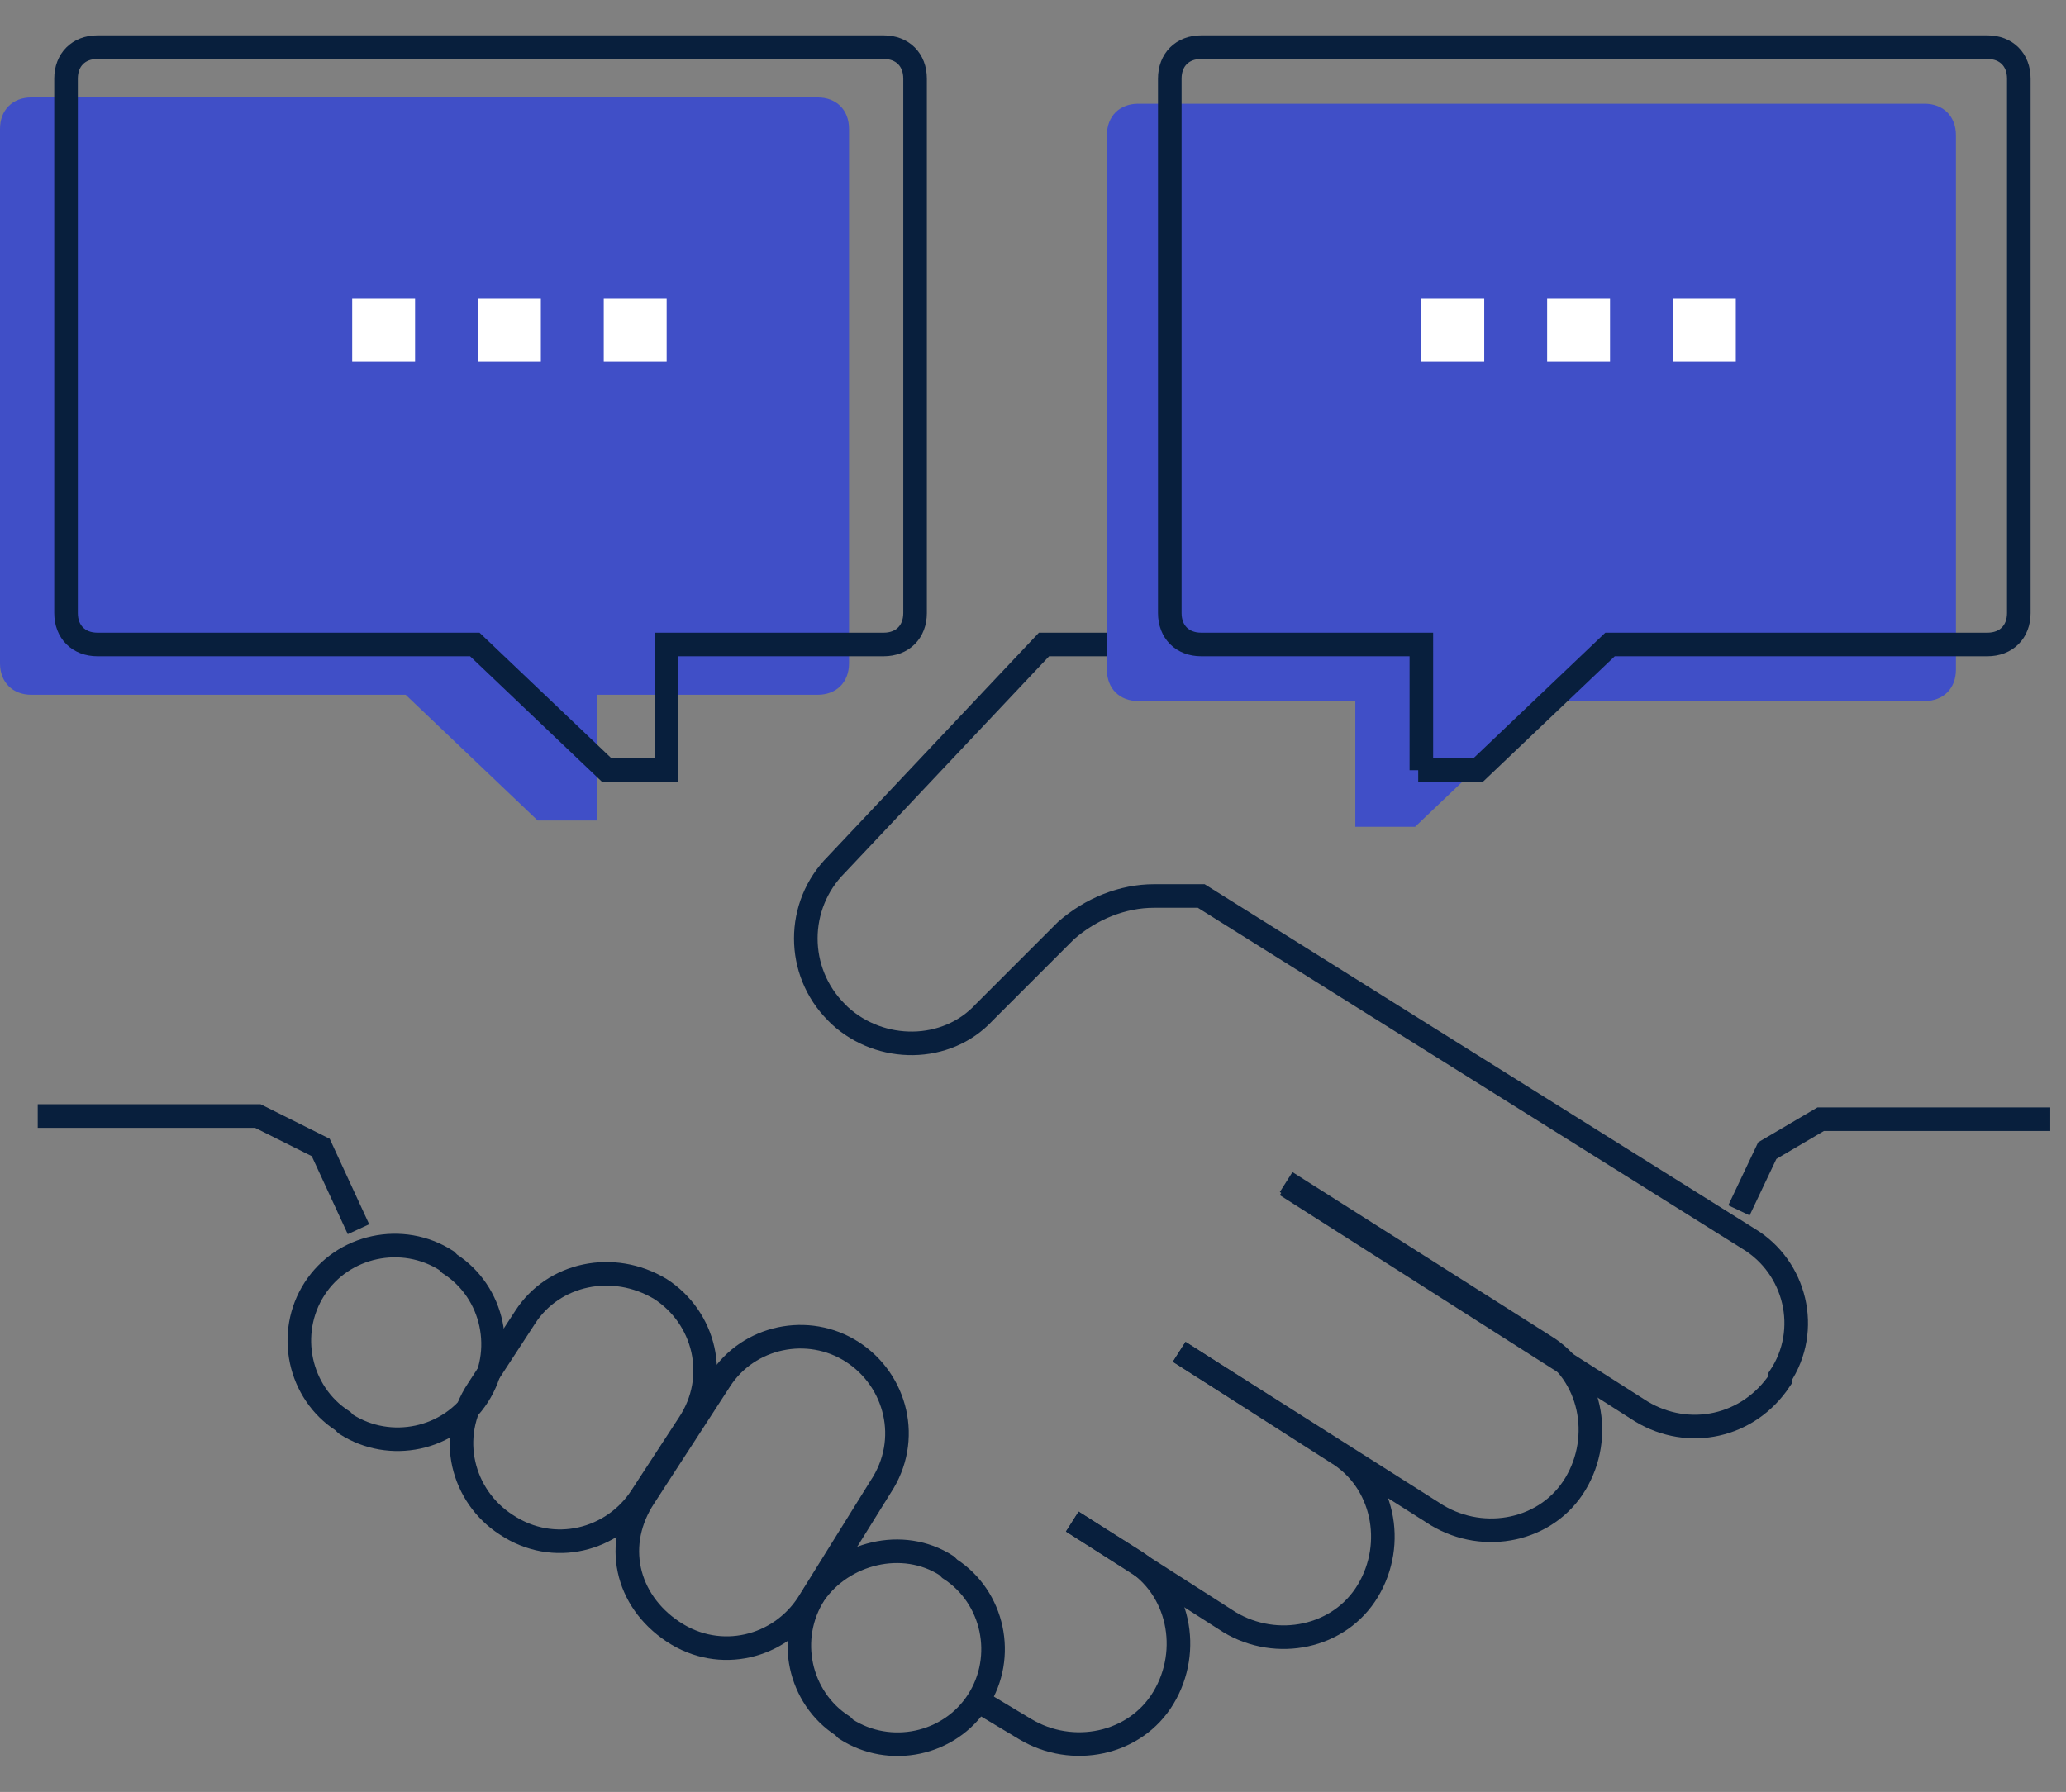 <?xml version="1.0" encoding="utf-8"?>
<!-- Generator: Adobe Illustrator 24.0.3, SVG Export Plug-In . SVG Version: 6.00 Build 0)  -->
<svg version="1.1" id="Layer_1" xmlns="http://www.w3.org/2000/svg" xmlns:xlink="http://www.w3.org/1999/xlink" x="0px" y="0px"
	 viewBox="0 0 65.7 57" style="enable-background:new 0 0 65.7 57;" xml:space="preserve">
<rect x="0" y="0" width="65.7" height="57" fill="#808080" stroke="none"/>
<style type="text/css">
	.st0{fill:none;stroke:#081F3D;stroke-width:0.75;stroke-miterlimit:10;}
	.st1{clip-path:url(#SVGID_2_);fill:#404FC7;}
	.st2{clip-path:url(#SVGID_4_);fill:none;}
	.st3{clip-path:url(#SVGID_6_);fill:none;}
	.st4{clip-path:url(#SVGID_8_);fill:none;}
	.st5{clip-path:url(#SVGID_10_);fill:#404FC7;}
	.st6{clip-path:url(#SVGID_12_);fill:none;}
	.st7{clip-path:url(#SVGID_14_);fill:none;}
	.st8{clip-path:url(#SVGID_16_);fill:none;}
	.st9{fill:#FFFFFF;}
</style>
<path class="st0" d="M34.1,48.4l1.9,1.2c1.5,0.9,1.9,2.9,1,4.4c-0.9,1.5-2.9,1.9-4.4,1l-1.5-0.9"/>
<path class="st0" d="M37.5,43l5,3.2c1.5,0.9,1.9,2.9,1,4.4c-0.9,1.5-2.9,1.9-4.4,1l-5-3.2"/>
<path class="st0" d="M40.9,37.6l8.2,5.2c1.5,0.9,1.9,2.9,1,4.4c-0.9,1.5-2.9,1.9-4.4,1L37.5,43"/>
<polyline class="st0" points="55.3,38.5 56.2,36.6 57.9,35.6 65.2,35.6 "/>
<path class="st0" d="M14.2,40.1l0.1,0.1c1.4,0.9,1.8,2.8,0.9,4.2s-2.8,1.8-4.2,0.9l-0.1-0.1C9.5,44.3,9.1,42.4,10,41
	C10.9,39.6,12.8,39.2,14.2,40.1z"/>
<path class="st0" d="M30.1,49.8l0.1,0.1c1.4,0.9,1.8,2.8,0.9,4.2s-2.8,1.8-4.2,0.9l-0.1-0.1c-1.4-0.9-1.8-2.8-0.9-4.2
	C26.8,49.4,28.7,48.9,30.1,49.8z"/>
<path class="st0" d="M21,41L21,41c1.4,0.9,1.9,2.8,0.9,4.3l-1.5,2.3c-0.9,1.4-2.8,1.9-4.3,0.9c-1.4-0.9-1.9-2.8-0.9-4.3l1.5-2.3
	C17.6,40.5,19.5,40.1,21,41z"/>
<path class="st0" d="M27.1,43L27.1,43c1.4,0.9,1.9,2.8,0.9,4.3L25.7,51c-0.9,1.4-2.8,1.9-4.3,0.9s-1.9-2.8-0.9-4.3l2.4-3.7
	C23.8,42.5,25.7,42.1,27.1,43z"/>
<polyline class="st0" points="1.2,35.5 8.2,35.5 10.2,36.5 11.4,39.1 "/>
<path class="st0" d="M35.2,20.5h-2l-6.6,7c-1.3,1.3-1.3,3.4,0,4.7c0,0,0,0,0.1,0.1c1.3,1.2,3.4,1.2,4.6-0.1l2.6-2.6
	c0.8-0.7,1.8-1.1,2.8-1.1h1.5l17.4,10.9c1.5,0.9,2,2.9,1,4.4c0,0,0,0,0,0.1v0c-1,1.5-2.9,1.9-4.4,1l-11.3-7.2"/>
<g>
	<g>
		<g>
			<defs>
				<rect id="SVGID_1_" y="3.1" width="27" height="23"/>
			</defs>
			<clipPath id="SVGID_2_">
				<use xlink:href="#SVGID_1_"  style="overflow:visible;"/>
			</clipPath>
			<path class="st1" d="M19,22.1v4h-1.9l-4.2-4H1c-0.6,0-1-0.4-1-1v-17c0-0.6,0.4-1,1-1h25c0.6,0,1,0.4,1,1v17c0,0.6-0.4,1-1,1H19z"
				/>
		</g>
		<g>
			<defs>
				<rect id="SVGID_3_" y="3.1" width="27" height="23"/>
			</defs>
			<clipPath id="SVGID_4_">
				<use xlink:href="#SVGID_3_"  style="overflow:visible;"/>
			</clipPath>
			<line class="st2" x1="19" y1="12.1" x2="17" y2="12.1"/>
		</g>
		<g>
			<defs>
				<rect id="SVGID_5_" y="3.1" width="27" height="23"/>
			</defs>
			<clipPath id="SVGID_6_">
				<use xlink:href="#SVGID_5_"  style="overflow:visible;"/>
			</clipPath>
			<line class="st3" x1="15" y1="12.1" x2="13" y2="12.1"/>
		</g>
		<g>
			<defs>
				<rect id="SVGID_7_" y="3.1" width="27" height="23"/>
			</defs>
			<clipPath id="SVGID_8_">
				<use xlink:href="#SVGID_7_"  style="overflow:visible;"/>
			</clipPath>
			<line class="st4" x1="11" y1="12.1" x2="9" y2="12.1"/>
		</g>
	</g>
</g>
<g>
	<g>
		<g>
			<defs>
				<rect id="SVGID_9_" x="35.2" y="3.3" width="27" height="23"/>
			</defs>
			<clipPath id="SVGID_10_">
				<use xlink:href="#SVGID_9_"  style="overflow:visible;"/>
			</clipPath>
			<path class="st5" d="M43.1,22.3v4H45l4.2-4h12c0.6,0,1-0.4,1-1v-17c0-0.6-0.4-1-1-1h-25c-0.6,0-1,0.4-1,1v17c0,0.6,0.4,1,1,1
				H43.1z"/>
		</g>
		<g>
			<defs>
				<rect id="SVGID_11_" x="35.2" y="3.3" width="27" height="23"/>
			</defs>
			<clipPath id="SVGID_12_">
				<use xlink:href="#SVGID_11_"  style="overflow:visible;"/>
			</clipPath>
			<line class="st6" x1="43.2" y1="12.3" x2="45.2" y2="12.3"/>
		</g>
		<g>
			<defs>
				<rect id="SVGID_13_" x="35.2" y="3.3" width="27" height="23"/>
			</defs>
			<clipPath id="SVGID_14_">
				<use xlink:href="#SVGID_13_"  style="overflow:visible;"/>
			</clipPath>
			<line class="st7" x1="47.2" y1="12.3" x2="49.2" y2="12.3"/>
		</g>
		<g>
			<defs>
				<rect id="SVGID_15_" x="35.2" y="3.3" width="27" height="23"/>
			</defs>
			<clipPath id="SVGID_16_">
				<use xlink:href="#SVGID_15_"  style="overflow:visible;"/>
			</clipPath>
			<line class="st8" x1="51.2" y1="12.3" x2="53.2" y2="12.3"/>
		</g>
	</g>
</g>
<path class="st0" d="M45.1,24.5H47l4.2-4h12c0.6,0,1-0.4,1-1v-17c0-0.6-0.4-1-1-1h-25c-0.6,0-1,0.4-1,1v17c0,0.6,0.4,1,1,1h7V24.5z"
	/>
<g>
	<rect x="45.2" y="9.5" class="st9" width="2" height="2"/>
</g>
<g>
	<rect x="49.2" y="9.5" class="st9" width="2" height="2"/>
</g>
<g>
	<rect x="53.2" y="9.5" class="st9" width="2" height="2"/>
</g>
<path class="st0" d="M21.2,20.5v4h-1.9l-4.2-4h-12c-0.6,0-1-0.4-1-1v-17c0-0.6,0.4-1,1-1h25c0.6,0,1,0.4,1,1v17c0,0.6-0.4,1-1,1
	H21.2z"/>
<g>
	<rect x="19.2" y="9.5" class="st9" width="2" height="2"/>
</g>
<g>
	<rect x="15.2" y="9.5" class="st9" width="2" height="2"/>
</g>
<g>
	<rect x="11.2" y="9.5" class="st9" width="2" height="2"/>
</g>
</svg>
